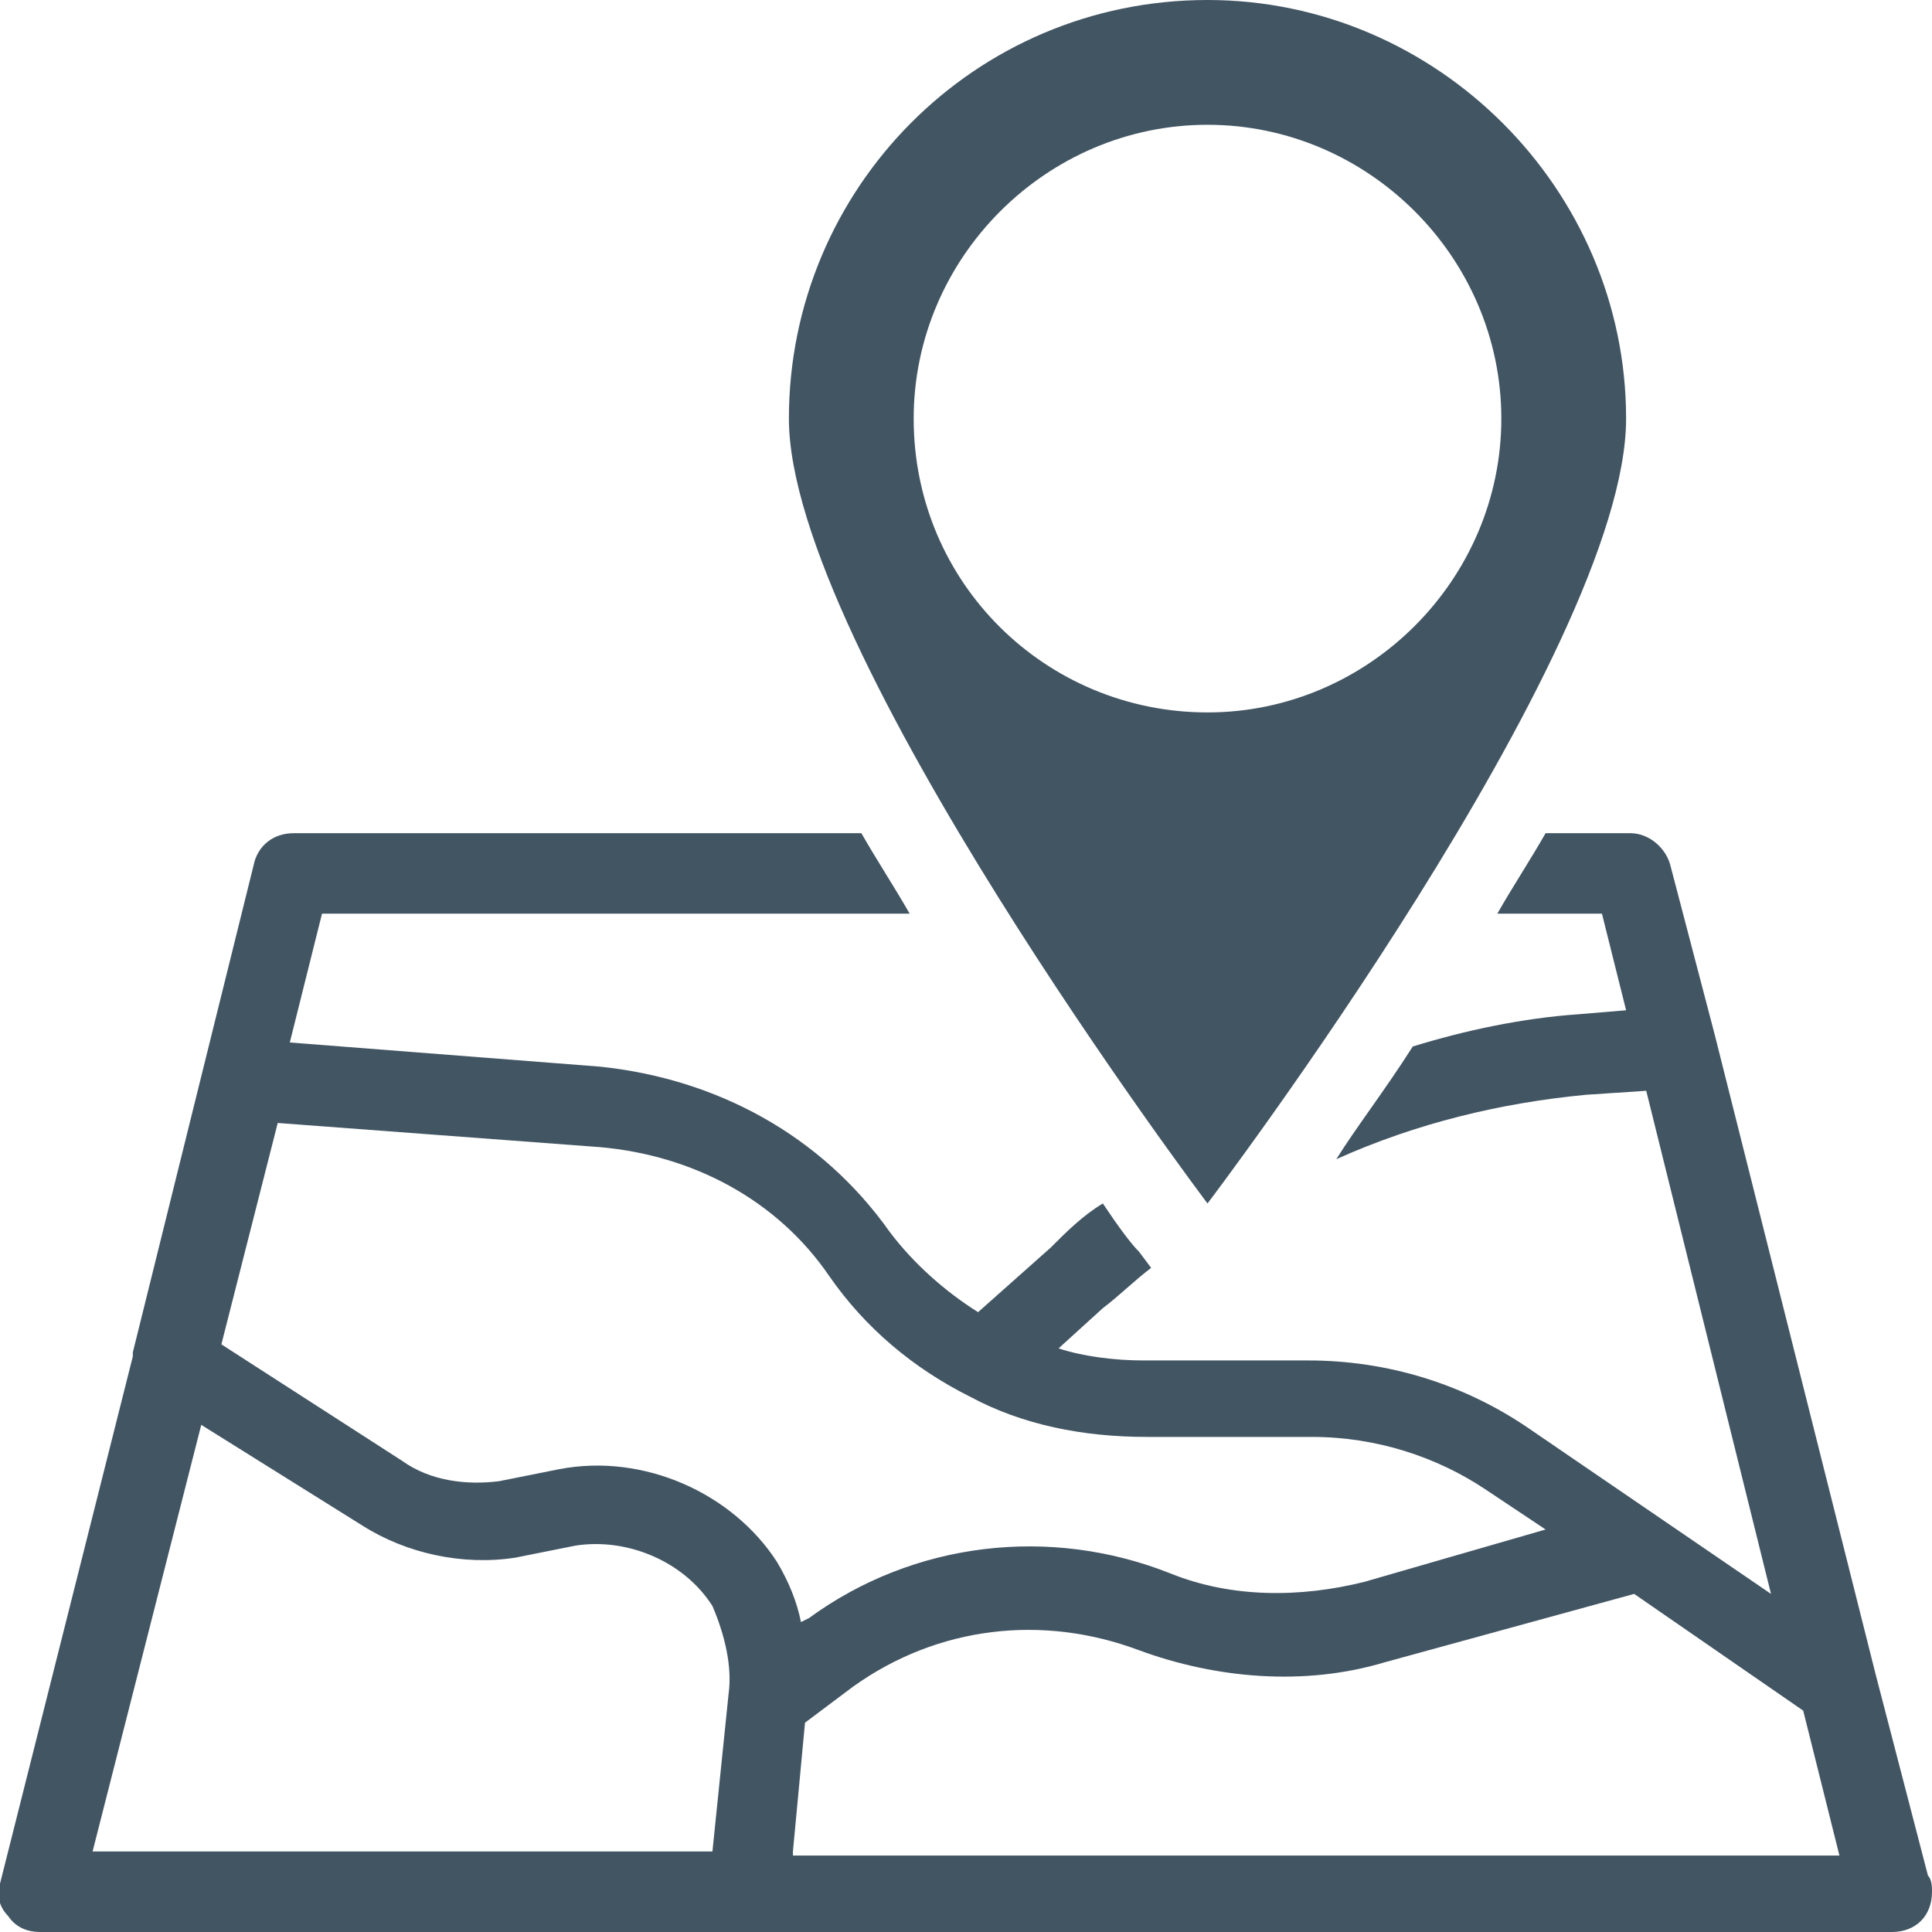 <svg height='100px' width='100px'  fill="#425563" xmlns="http://www.w3.org/2000/svg" xmlns:xlink="http://www.w3.org/1999/xlink" version="1.1" x="0px" y="0px" viewBox="0 0 48 48" style="enable-background:new 0 0 48 48;" xml:space="preserve"><style type="text/css">
	.st0{fill:#425563;}
</style><g><path class="st0" d="M47.9,46.6l-1.3-5l-4-15.9l-1.1-4.2c-0.1-0.4-0.5-0.8-1-0.8h-2.1c-0.4,0.7-0.8,1.3-1.2,2h2.6l0.6,2.4l-1.2,0.1   c-1.4,0.1-2.8,0.4-4.1,0.8c-0.7,1.1-1.4,2-1.9,2.8c2-0.9,4.1-1.4,6.2-1.6l1.5-0.1l3.1,12.5l-6-4.1c-1.6-1.1-3.5-1.7-5.5-1.7h-4.1   c-0.7,0-1.5-0.1-2.1-0.3l1.1-1c0.4-0.3,0.8-0.7,1.2-1l-0.3-0.4c-0.2-0.2-0.5-0.6-0.9-1.2c-0.5,0.3-0.9,0.7-1.3,1.1l-1.8,1.6   c-0.8-0.5-1.6-1.2-2.2-2c-1.7-2.4-4.3-3.8-7.2-4.1l-7.7-0.6l0,0l0.8-3.2h14.6c-0.4-0.7-0.8-1.3-1.2-2H7.3c-0.5,0-0.9,0.3-1,0.8   l-3,12.1l0,0.1c0,0,0,0,0,0L0,46.8c-0.1,0.3,0,0.6,0.2,0.8C0.4,47.9,0.7,48,1,48h46c0,0,0,0,0,0c0.6,0,1-0.4,1-1   C48,46.9,48,46.7,47.9,46.6z M18.1,42.1L17.7,46H2.3l2.7-10.6l4,2.5c1.1,0.7,2.5,1,3.8,0.8l1.5-0.3c1.3-0.2,2.7,0.4,3.4,1.5   C18,40.6,18.2,41.4,18.1,42.1z M13.9,36.5l-1.5,0.3c-0.8,0.1-1.7,0-2.4-0.5l-4.5-2.9l1.4-5.5l8,0.6c2.3,0.2,4.4,1.3,5.7,3.2   c0.9,1.3,2.1,2.3,3.5,3c0,0,0,0,0,0c0,0,0,0,0,0c1.3,0.7,2.8,1,4.4,1h4.1c1.6,0,3.1,0.5,4.3,1.3l1.5,1l-4.5,1.3   c-1.6,0.4-3.3,0.4-4.8-0.2c-3-1.2-6.4-0.8-9,1.1l-0.2,0.1c-0.1-0.5-0.3-1-0.6-1.5C18.2,37.1,16,36.1,13.9,36.5z M19.7,46l0.3-3.2   l1.2-0.9c2.1-1.5,4.7-1.8,7.1-0.9c1.9,0.7,4.1,0.9,6.1,0.3l6.2-1.7l4.2,2.9l0.9,3.6H19.7z"></path><path class="st0" d="M40.4,10.4C40.4,4.7,35.7,0,30,0c-5.8,0-10.4,4.7-10.4,10.4S30,29.9,30,29.9S40.4,16.2,40.4,10.4z M22.7,10.4   c0-4,3.3-7.3,7.3-7.3c4,0,7.3,3.3,7.3,7.3S34,17.7,30,17.7C26,17.7,22.7,14.5,22.7,10.4z"></path></g></svg>